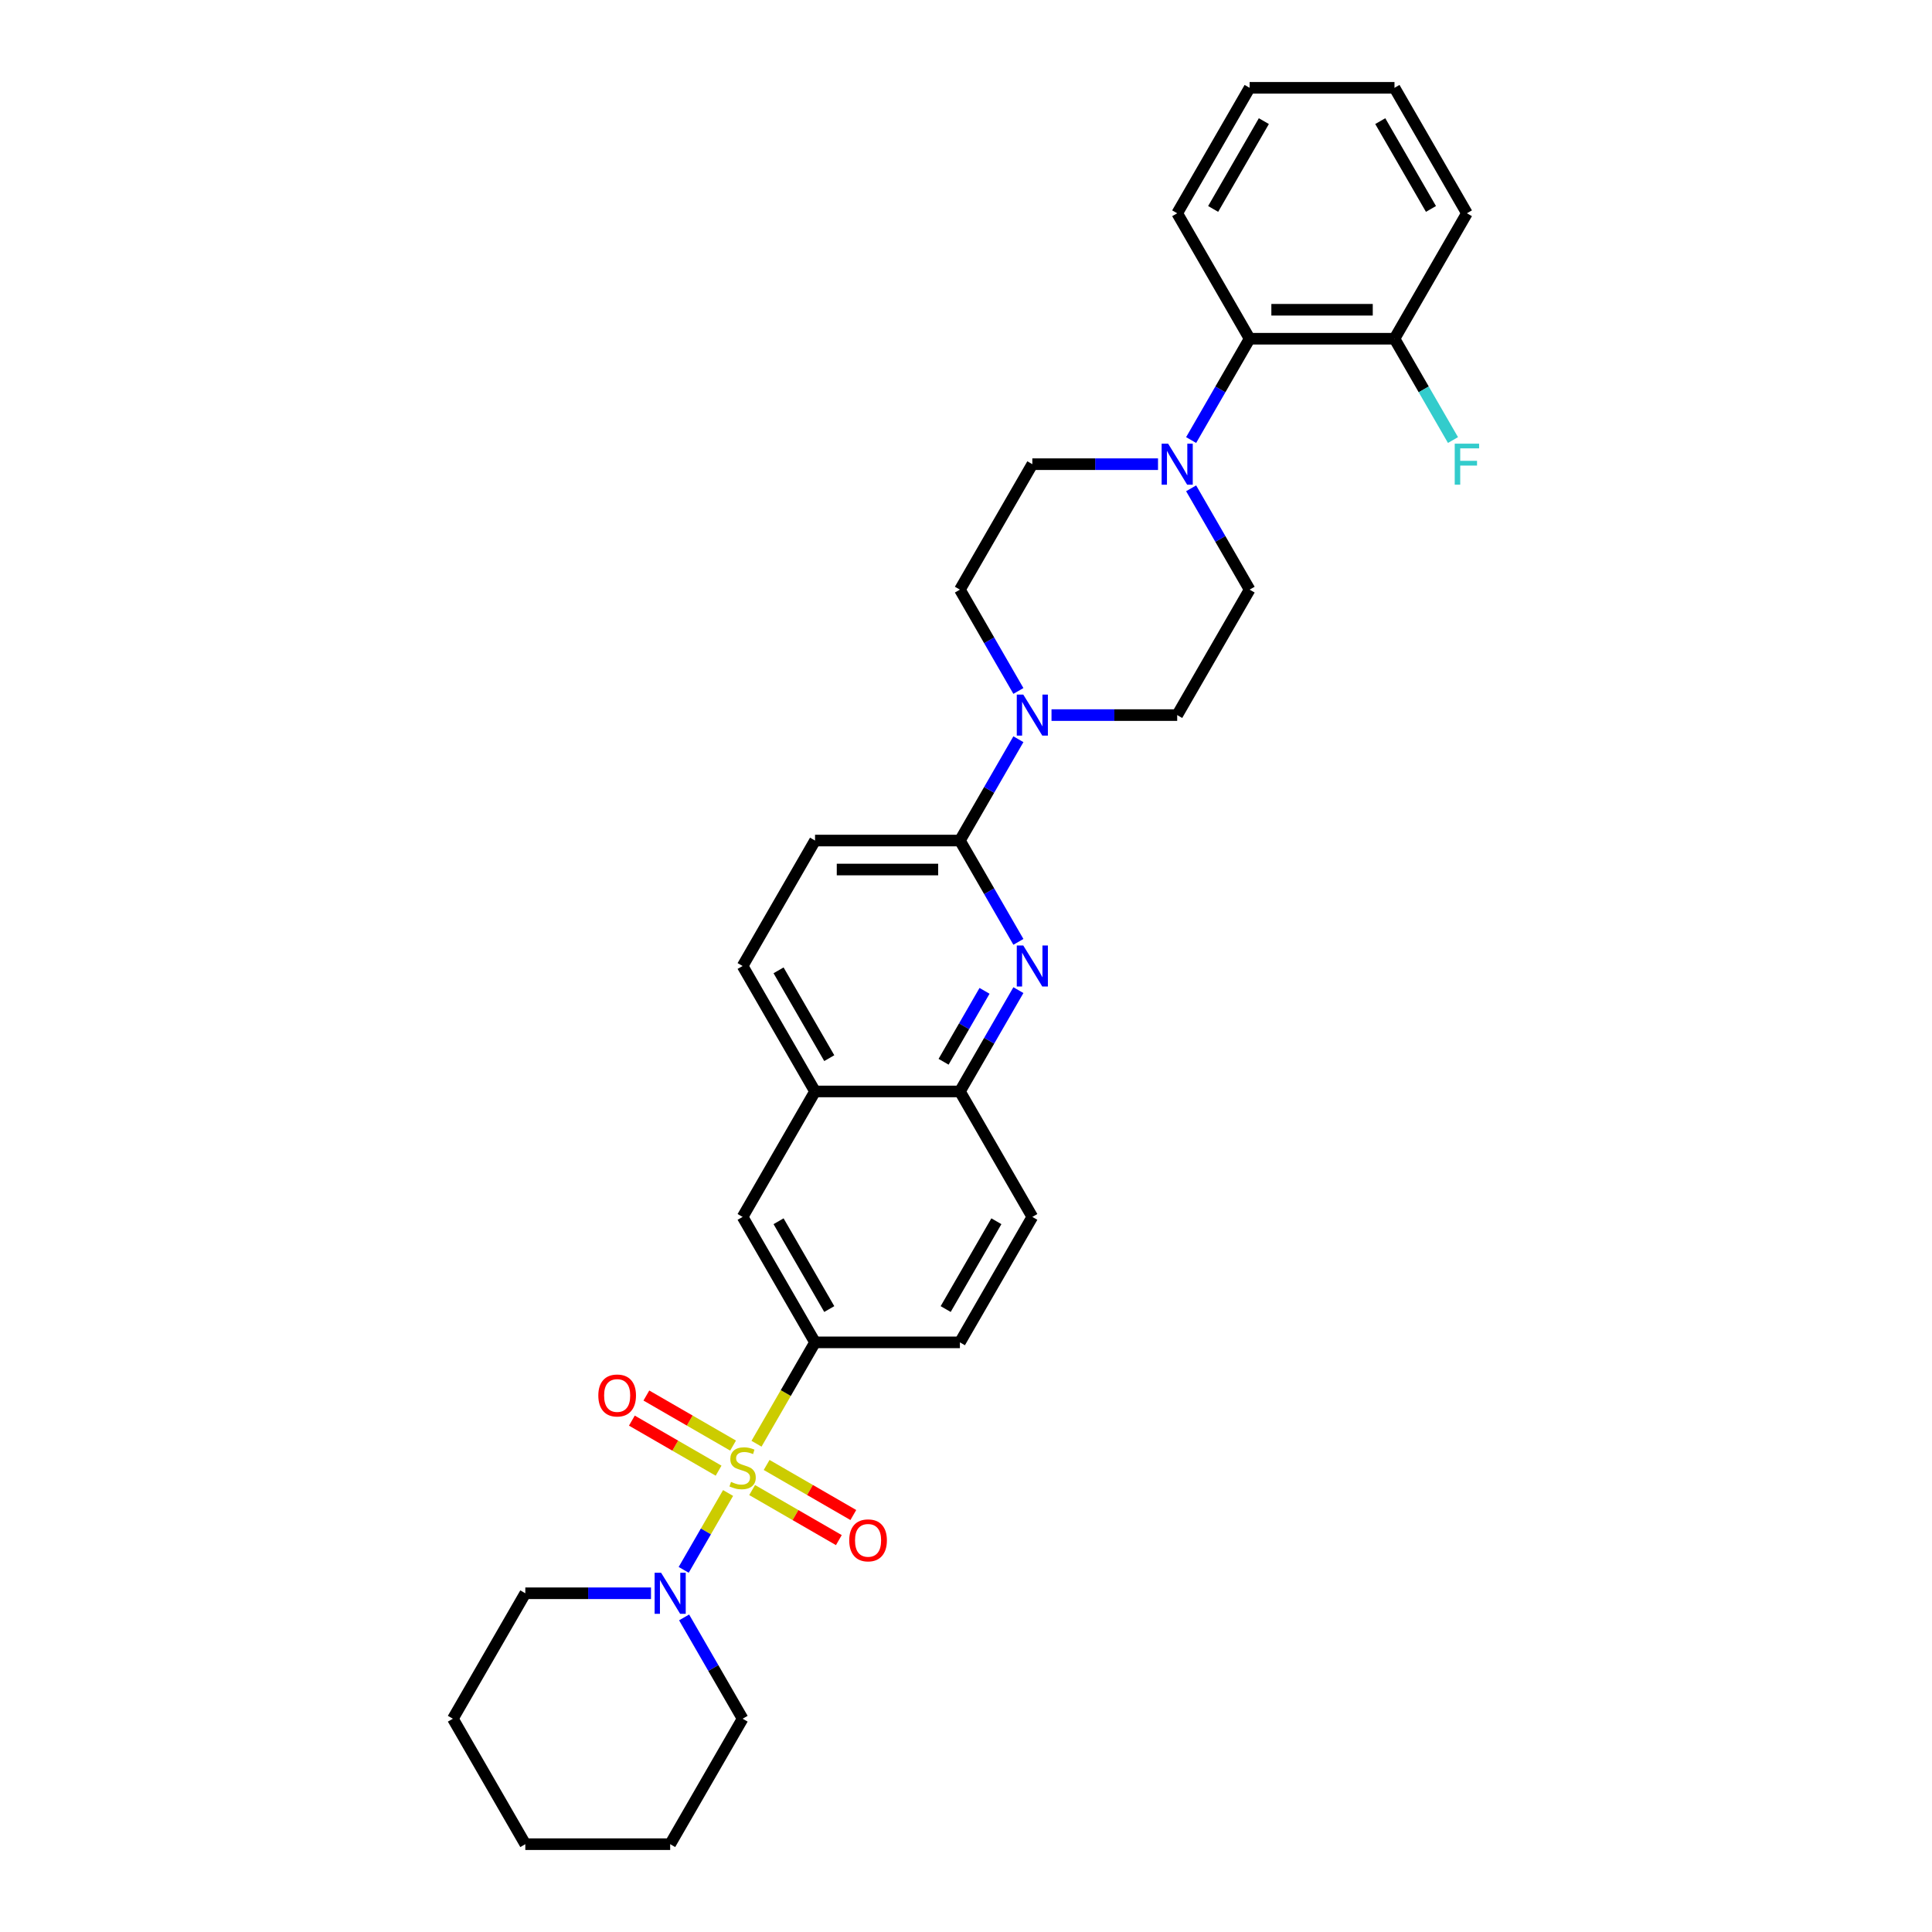 <?xml version='1.0' encoding='iso-8859-1'?>
<svg version='1.1' baseProfile='full'
              xmlns='http://www.w3.org/2000/svg'
                      xmlns:rdkit='http://www.rdkit.org/xml'
                      xmlns:xlink='http://www.w3.org/1999/xlink'
                  xml:space='preserve'
width='1000px' height='1000px' viewBox='0 0 1000 1000'>
<!-- END OF HEADER -->
<rect style='opacity:1.0;fill:#FFFFFF;stroke:none' width='1000' height='1000' x='0' y='0'> </rect>
<path class='bond-1' d='M 376.849,772.772 L 365.363,792.666' style='fill:none;fill-rule:evenodd;stroke:#CCCC00;stroke-width:6px;stroke-linecap:butt;stroke-linejoin:miter;stroke-opacity:1' />
<path class='bond-1' d='M 365.363,792.666 L 353.877,812.56' style='fill:none;fill-rule:evenodd;stroke:#0000FF;stroke-width:6px;stroke-linecap:butt;stroke-linejoin:miter;stroke-opacity:1' />
<path class='bond-2' d='M 391.567,747.278 L 406.715,721.042' style='fill:none;fill-rule:evenodd;stroke:#CCCC00;stroke-width:6px;stroke-linecap:butt;stroke-linejoin:miter;stroke-opacity:1' />
<path class='bond-2' d='M 406.715,721.042 L 421.863,694.805' style='fill:none;fill-rule:evenodd;stroke:#000000;stroke-width:6px;stroke-linecap:butt;stroke-linejoin:miter;stroke-opacity:1' />
<path class='bond-8' d='M 379.439,748.234 L 356.998,735.278' style='fill:none;fill-rule:evenodd;stroke:#CCCC00;stroke-width:6px;stroke-linecap:butt;stroke-linejoin:miter;stroke-opacity:1' />
<path class='bond-8' d='M 356.998,735.278 L 334.558,722.322' style='fill:none;fill-rule:evenodd;stroke:#FF0000;stroke-width:6px;stroke-linecap:butt;stroke-linejoin:miter;stroke-opacity:1' />
<path class='bond-8' d='M 371.941,761.221 L 349.5,748.265' style='fill:none;fill-rule:evenodd;stroke:#CCCC00;stroke-width:6px;stroke-linecap:butt;stroke-linejoin:miter;stroke-opacity:1' />
<path class='bond-8' d='M 349.5,748.265 L 327.06,735.309' style='fill:none;fill-rule:evenodd;stroke:#FF0000;stroke-width:6px;stroke-linecap:butt;stroke-linejoin:miter;stroke-opacity:1' />
<path class='bond-9' d='M 389.306,771.247 L 411.747,784.203' style='fill:none;fill-rule:evenodd;stroke:#CCCC00;stroke-width:6px;stroke-linecap:butt;stroke-linejoin:miter;stroke-opacity:1' />
<path class='bond-9' d='M 411.747,784.203 L 434.187,797.159' style='fill:none;fill-rule:evenodd;stroke:#FF0000;stroke-width:6px;stroke-linecap:butt;stroke-linejoin:miter;stroke-opacity:1' />
<path class='bond-9' d='M 396.804,758.26 L 419.245,771.216' style='fill:none;fill-rule:evenodd;stroke:#CCCC00;stroke-width:6px;stroke-linecap:butt;stroke-linejoin:miter;stroke-opacity:1' />
<path class='bond-9' d='M 419.245,771.216 L 441.685,784.172' style='fill:none;fill-rule:evenodd;stroke:#FF0000;stroke-width:6px;stroke-linecap:butt;stroke-linejoin:miter;stroke-opacity:1' />
<path class='bond-0' d='M 527.121,512.492 L 511.982,538.713' style='fill:none;fill-rule:evenodd;stroke:#0000FF;stroke-width:6px;stroke-linecap:butt;stroke-linejoin:miter;stroke-opacity:1' />
<path class='bond-0' d='M 511.982,538.713 L 496.843,564.935' style='fill:none;fill-rule:evenodd;stroke:#000000;stroke-width:6px;stroke-linecap:butt;stroke-linejoin:miter;stroke-opacity:1' />
<path class='bond-0' d='M 509.593,512.86 L 498.995,531.215' style='fill:none;fill-rule:evenodd;stroke:#0000FF;stroke-width:6px;stroke-linecap:butt;stroke-linejoin:miter;stroke-opacity:1' />
<path class='bond-0' d='M 498.995,531.215 L 488.398,549.571' style='fill:none;fill-rule:evenodd;stroke:#000000;stroke-width:6px;stroke-linecap:butt;stroke-linejoin:miter;stroke-opacity:1' />
<path class='bond-3' d='M 527.121,487.508 L 511.982,461.287' style='fill:none;fill-rule:evenodd;stroke:#0000FF;stroke-width:6px;stroke-linecap:butt;stroke-linejoin:miter;stroke-opacity:1' />
<path class='bond-3' d='M 511.982,461.287 L 496.843,435.065' style='fill:none;fill-rule:evenodd;stroke:#000000;stroke-width:6px;stroke-linecap:butt;stroke-linejoin:miter;stroke-opacity:1' />
<path class='bond-22' d='M 336.955,824.675 L 304.428,824.675' style='fill:none;fill-rule:evenodd;stroke:#0000FF;stroke-width:6px;stroke-linecap:butt;stroke-linejoin:miter;stroke-opacity:1' />
<path class='bond-22' d='M 304.428,824.675 L 271.902,824.675' style='fill:none;fill-rule:evenodd;stroke:#000000;stroke-width:6px;stroke-linecap:butt;stroke-linejoin:miter;stroke-opacity:1' />
<path class='bond-23' d='M 354.094,837.167 L 369.233,863.389' style='fill:none;fill-rule:evenodd;stroke:#0000FF;stroke-width:6px;stroke-linecap:butt;stroke-linejoin:miter;stroke-opacity:1' />
<path class='bond-23' d='M 369.233,863.389 L 384.372,889.61' style='fill:none;fill-rule:evenodd;stroke:#000000;stroke-width:6px;stroke-linecap:butt;stroke-linejoin:miter;stroke-opacity:1' />
<path class='bond-10' d='M 421.863,694.805 L 384.372,629.87' style='fill:none;fill-rule:evenodd;stroke:#000000;stroke-width:6px;stroke-linecap:butt;stroke-linejoin:miter;stroke-opacity:1' />
<path class='bond-10' d='M 429.226,677.567 L 402.983,632.112' style='fill:none;fill-rule:evenodd;stroke:#000000;stroke-width:6px;stroke-linecap:butt;stroke-linejoin:miter;stroke-opacity:1' />
<path class='bond-17' d='M 421.863,694.805 L 496.843,694.805' style='fill:none;fill-rule:evenodd;stroke:#000000;stroke-width:6px;stroke-linecap:butt;stroke-linejoin:miter;stroke-opacity:1' />
<path class='bond-4' d='M 496.843,435.065 L 511.982,408.843' style='fill:none;fill-rule:evenodd;stroke:#000000;stroke-width:6px;stroke-linecap:butt;stroke-linejoin:miter;stroke-opacity:1' />
<path class='bond-4' d='M 511.982,408.843 L 527.121,382.622' style='fill:none;fill-rule:evenodd;stroke:#0000FF;stroke-width:6px;stroke-linecap:butt;stroke-linejoin:miter;stroke-opacity:1' />
<path class='bond-33' d='M 496.843,435.065 L 421.863,435.065' style='fill:none;fill-rule:evenodd;stroke:#000000;stroke-width:6px;stroke-linecap:butt;stroke-linejoin:miter;stroke-opacity:1' />
<path class='bond-33' d='M 485.596,450.061 L 433.11,450.061' style='fill:none;fill-rule:evenodd;stroke:#000000;stroke-width:6px;stroke-linecap:butt;stroke-linejoin:miter;stroke-opacity:1' />
<path class='bond-12' d='M 544.261,370.13 L 576.788,370.13' style='fill:none;fill-rule:evenodd;stroke:#0000FF;stroke-width:6px;stroke-linecap:butt;stroke-linejoin:miter;stroke-opacity:1' />
<path class='bond-12' d='M 576.788,370.13 L 609.314,370.13' style='fill:none;fill-rule:evenodd;stroke:#000000;stroke-width:6px;stroke-linecap:butt;stroke-linejoin:miter;stroke-opacity:1' />
<path class='bond-13' d='M 527.121,357.638 L 511.982,331.416' style='fill:none;fill-rule:evenodd;stroke:#0000FF;stroke-width:6px;stroke-linecap:butt;stroke-linejoin:miter;stroke-opacity:1' />
<path class='bond-13' d='M 511.982,331.416 L 496.843,305.195' style='fill:none;fill-rule:evenodd;stroke:#000000;stroke-width:6px;stroke-linecap:butt;stroke-linejoin:miter;stroke-opacity:1' />
<path class='bond-5' d='M 599.387,240.26 L 566.86,240.26' style='fill:none;fill-rule:evenodd;stroke:#0000FF;stroke-width:6px;stroke-linecap:butt;stroke-linejoin:miter;stroke-opacity:1' />
<path class='bond-5' d='M 566.86,240.26 L 534.334,240.26' style='fill:none;fill-rule:evenodd;stroke:#000000;stroke-width:6px;stroke-linecap:butt;stroke-linejoin:miter;stroke-opacity:1' />
<path class='bond-7' d='M 616.526,227.768 L 631.665,201.546' style='fill:none;fill-rule:evenodd;stroke:#0000FF;stroke-width:6px;stroke-linecap:butt;stroke-linejoin:miter;stroke-opacity:1' />
<path class='bond-7' d='M 631.665,201.546 L 646.804,175.325' style='fill:none;fill-rule:evenodd;stroke:#000000;stroke-width:6px;stroke-linecap:butt;stroke-linejoin:miter;stroke-opacity:1' />
<path class='bond-34' d='M 616.526,252.752 L 631.665,278.973' style='fill:none;fill-rule:evenodd;stroke:#0000FF;stroke-width:6px;stroke-linecap:butt;stroke-linejoin:miter;stroke-opacity:1' />
<path class='bond-34' d='M 631.665,278.973 L 646.804,305.195' style='fill:none;fill-rule:evenodd;stroke:#000000;stroke-width:6px;stroke-linecap:butt;stroke-linejoin:miter;stroke-opacity:1' />
<path class='bond-6' d='M 496.843,564.935 L 534.334,629.87' style='fill:none;fill-rule:evenodd;stroke:#000000;stroke-width:6px;stroke-linecap:butt;stroke-linejoin:miter;stroke-opacity:1' />
<path class='bond-31' d='M 496.843,564.935 L 421.863,564.935' style='fill:none;fill-rule:evenodd;stroke:#000000;stroke-width:6px;stroke-linecap:butt;stroke-linejoin:miter;stroke-opacity:1' />
<path class='bond-18' d='M 646.804,175.325 L 721.785,175.325' style='fill:none;fill-rule:evenodd;stroke:#000000;stroke-width:6px;stroke-linecap:butt;stroke-linejoin:miter;stroke-opacity:1' />
<path class='bond-18' d='M 658.052,160.329 L 710.538,160.329' style='fill:none;fill-rule:evenodd;stroke:#000000;stroke-width:6px;stroke-linecap:butt;stroke-linejoin:miter;stroke-opacity:1' />
<path class='bond-24' d='M 646.804,175.325 L 609.314,110.39' style='fill:none;fill-rule:evenodd;stroke:#000000;stroke-width:6px;stroke-linecap:butt;stroke-linejoin:miter;stroke-opacity:1' />
<path class='bond-11' d='M 384.372,629.87 L 421.863,564.935' style='fill:none;fill-rule:evenodd;stroke:#000000;stroke-width:6px;stroke-linecap:butt;stroke-linejoin:miter;stroke-opacity:1' />
<path class='bond-20' d='M 421.863,564.935 L 384.372,500' style='fill:none;fill-rule:evenodd;stroke:#000000;stroke-width:6px;stroke-linecap:butt;stroke-linejoin:miter;stroke-opacity:1' />
<path class='bond-20' d='M 429.226,547.697 L 402.983,502.242' style='fill:none;fill-rule:evenodd;stroke:#000000;stroke-width:6px;stroke-linecap:butt;stroke-linejoin:miter;stroke-opacity:1' />
<path class='bond-14' d='M 609.314,370.13 L 646.804,305.195' style='fill:none;fill-rule:evenodd;stroke:#000000;stroke-width:6px;stroke-linecap:butt;stroke-linejoin:miter;stroke-opacity:1' />
<path class='bond-15' d='M 496.843,305.195 L 534.334,240.26' style='fill:none;fill-rule:evenodd;stroke:#000000;stroke-width:6px;stroke-linecap:butt;stroke-linejoin:miter;stroke-opacity:1' />
<path class='bond-16' d='M 421.863,435.065 L 384.372,500' style='fill:none;fill-rule:evenodd;stroke:#000000;stroke-width:6px;stroke-linecap:butt;stroke-linejoin:miter;stroke-opacity:1' />
<path class='bond-19' d='M 496.843,694.805 L 534.334,629.87' style='fill:none;fill-rule:evenodd;stroke:#000000;stroke-width:6px;stroke-linecap:butt;stroke-linejoin:miter;stroke-opacity:1' />
<path class='bond-19' d='M 489.48,677.567 L 515.723,632.112' style='fill:none;fill-rule:evenodd;stroke:#000000;stroke-width:6px;stroke-linecap:butt;stroke-linejoin:miter;stroke-opacity:1' />
<path class='bond-21' d='M 721.785,175.325 L 736.924,201.546' style='fill:none;fill-rule:evenodd;stroke:#000000;stroke-width:6px;stroke-linecap:butt;stroke-linejoin:miter;stroke-opacity:1' />
<path class='bond-21' d='M 736.924,201.546 L 752.063,227.768' style='fill:none;fill-rule:evenodd;stroke:#33CCCC;stroke-width:6px;stroke-linecap:butt;stroke-linejoin:miter;stroke-opacity:1' />
<path class='bond-25' d='M 721.785,175.325 L 759.275,110.39' style='fill:none;fill-rule:evenodd;stroke:#000000;stroke-width:6px;stroke-linecap:butt;stroke-linejoin:miter;stroke-opacity:1' />
<path class='bond-26' d='M 271.902,824.675 L 234.411,889.61' style='fill:none;fill-rule:evenodd;stroke:#000000;stroke-width:6px;stroke-linecap:butt;stroke-linejoin:miter;stroke-opacity:1' />
<path class='bond-27' d='M 384.372,889.61 L 346.882,954.545' style='fill:none;fill-rule:evenodd;stroke:#000000;stroke-width:6px;stroke-linecap:butt;stroke-linejoin:miter;stroke-opacity:1' />
<path class='bond-28' d='M 609.314,110.39 L 646.804,45.455' style='fill:none;fill-rule:evenodd;stroke:#000000;stroke-width:6px;stroke-linecap:butt;stroke-linejoin:miter;stroke-opacity:1' />
<path class='bond-28' d='M 627.925,108.147 L 654.168,62.693' style='fill:none;fill-rule:evenodd;stroke:#000000;stroke-width:6px;stroke-linecap:butt;stroke-linejoin:miter;stroke-opacity:1' />
<path class='bond-35' d='M 759.275,110.39 L 721.785,45.455' style='fill:none;fill-rule:evenodd;stroke:#000000;stroke-width:6px;stroke-linecap:butt;stroke-linejoin:miter;stroke-opacity:1' />
<path class='bond-35' d='M 740.665,108.147 L 714.422,62.693' style='fill:none;fill-rule:evenodd;stroke:#000000;stroke-width:6px;stroke-linecap:butt;stroke-linejoin:miter;stroke-opacity:1' />
<path class='bond-32' d='M 234.411,889.61 L 271.902,954.545' style='fill:none;fill-rule:evenodd;stroke:#000000;stroke-width:6px;stroke-linecap:butt;stroke-linejoin:miter;stroke-opacity:1' />
<path class='bond-30' d='M 346.882,954.545 L 271.902,954.545' style='fill:none;fill-rule:evenodd;stroke:#000000;stroke-width:6px;stroke-linecap:butt;stroke-linejoin:miter;stroke-opacity:1' />
<path class='bond-29' d='M 646.804,45.455 L 721.785,45.455' style='fill:none;fill-rule:evenodd;stroke:#000000;stroke-width:6px;stroke-linecap:butt;stroke-linejoin:miter;stroke-opacity:1' />
<path  class='atom-0' d='M 378.374 767.028
Q 378.614 767.118, 379.604 767.538
Q 380.593 767.958, 381.673 768.228
Q 382.783 768.468, 383.863 768.468
Q 385.872 768.468, 387.042 767.508
Q 388.211 766.519, 388.211 764.809
Q 388.211 763.639, 387.612 762.919
Q 387.042 762.2, 386.142 761.81
Q 385.242 761.42, 383.743 760.97
Q 381.853 760.4, 380.713 759.86
Q 379.604 759.32, 378.794 758.181
Q 378.014 757.041, 378.014 755.121
Q 378.014 752.452, 379.814 750.803
Q 381.643 749.153, 385.242 749.153
Q 387.702 749.153, 390.491 750.323
L 389.801 752.632
Q 387.252 751.582, 385.332 751.582
Q 383.263 751.582, 382.123 752.452
Q 380.983 753.292, 381.013 754.762
Q 381.013 755.901, 381.583 756.591
Q 382.183 757.281, 383.023 757.671
Q 383.893 758.061, 385.332 758.511
Q 387.252 759.11, 388.391 759.71
Q 389.531 760.31, 390.341 761.54
Q 391.181 762.739, 391.181 764.809
Q 391.181 767.748, 389.201 769.338
Q 387.252 770.897, 383.983 770.897
Q 382.093 770.897, 380.653 770.477
Q 379.244 770.088, 377.564 769.398
L 378.374 767.028
' fill='#CCCC00'/>
<path  class='atom-1' d='M 529.64 489.383
L 536.598 500.63
Q 537.288 501.74, 538.398 503.749
Q 539.507 505.759, 539.567 505.878
L 539.567 489.383
L 542.387 489.383
L 542.387 510.617
L 539.477 510.617
L 532.009 498.32
Q 531.139 496.881, 530.21 495.231
Q 529.31 493.582, 529.04 493.072
L 529.04 510.617
L 526.281 510.617
L 526.281 489.383
L 529.64 489.383
' fill='#0000FF'/>
<path  class='atom-2' d='M 342.188 814.058
L 349.147 825.305
Q 349.836 826.415, 350.946 828.424
Q 352.056 830.434, 352.116 830.554
L 352.116 814.058
L 354.935 814.058
L 354.935 835.293
L 352.026 835.293
L 344.558 822.996
Q 343.688 821.556, 342.758 819.907
Q 341.859 818.257, 341.589 817.747
L 341.589 835.293
L 338.829 835.293
L 338.829 814.058
L 342.188 814.058
' fill='#0000FF'/>
<path  class='atom-5' d='M 529.64 359.513
L 536.598 370.76
Q 537.288 371.869, 538.398 373.879
Q 539.507 375.888, 539.567 376.008
L 539.567 359.513
L 542.387 359.513
L 542.387 380.747
L 539.477 380.747
L 532.009 368.45
Q 531.139 367.011, 530.21 365.361
Q 529.31 363.712, 529.04 363.202
L 529.04 380.747
L 526.281 380.747
L 526.281 359.513
L 529.64 359.513
' fill='#0000FF'/>
<path  class='atom-6' d='M 604.62 229.642
L 611.579 240.89
Q 612.268 241.999, 613.378 244.009
Q 614.488 246.018, 614.548 246.138
L 614.548 229.642
L 617.367 229.642
L 617.367 250.877
L 614.458 250.877
L 606.99 238.58
Q 606.12 237.141, 605.19 235.491
Q 604.29 233.841, 604.021 233.332
L 604.021 250.877
L 601.261 250.877
L 601.261 229.642
L 604.62 229.642
' fill='#0000FF'/>
<path  class='atom-9' d='M 309.69 722.31
Q 309.69 717.211, 312.209 714.362
Q 314.729 711.513, 319.437 711.513
Q 324.146 711.513, 326.666 714.362
Q 329.185 717.211, 329.185 722.31
Q 329.185 727.469, 326.636 730.408
Q 324.086 733.317, 319.437 733.317
Q 314.759 733.317, 312.209 730.408
Q 309.69 727.499, 309.69 722.31
M 319.437 730.918
Q 322.677 730.918, 324.416 728.758
Q 326.186 726.569, 326.186 722.31
Q 326.186 718.141, 324.416 716.042
Q 322.677 713.912, 319.437 713.912
Q 316.198 713.912, 314.429 716.012
Q 312.689 718.111, 312.689 722.31
Q 312.689 726.599, 314.429 728.758
Q 316.198 730.918, 319.437 730.918
' fill='#FF0000'/>
<path  class='atom-10' d='M 439.56 797.291
Q 439.56 792.192, 442.079 789.343
Q 444.599 786.493, 449.308 786.493
Q 454.016 786.493, 456.536 789.343
Q 459.055 792.192, 459.055 797.291
Q 459.055 802.449, 456.506 805.388
Q 453.956 808.298, 449.308 808.298
Q 444.629 808.298, 442.079 805.388
Q 439.56 802.479, 439.56 797.291
M 449.308 805.898
Q 452.547 805.898, 454.286 803.739
Q 456.056 801.549, 456.056 797.291
Q 456.056 793.122, 454.286 791.022
Q 452.547 788.893, 449.308 788.893
Q 446.068 788.893, 444.299 790.992
Q 442.559 793.092, 442.559 797.291
Q 442.559 801.579, 444.299 803.739
Q 446.068 805.898, 449.308 805.898
' fill='#FF0000'/>
<path  class='atom-22' d='M 752.962 229.642
L 765.589 229.642
L 765.589 232.072
L 755.811 232.072
L 755.811 238.52
L 764.509 238.52
L 764.509 240.98
L 755.811 240.98
L 755.811 250.877
L 752.962 250.877
L 752.962 229.642
' fill='#33CCCC'/>
</svg>
